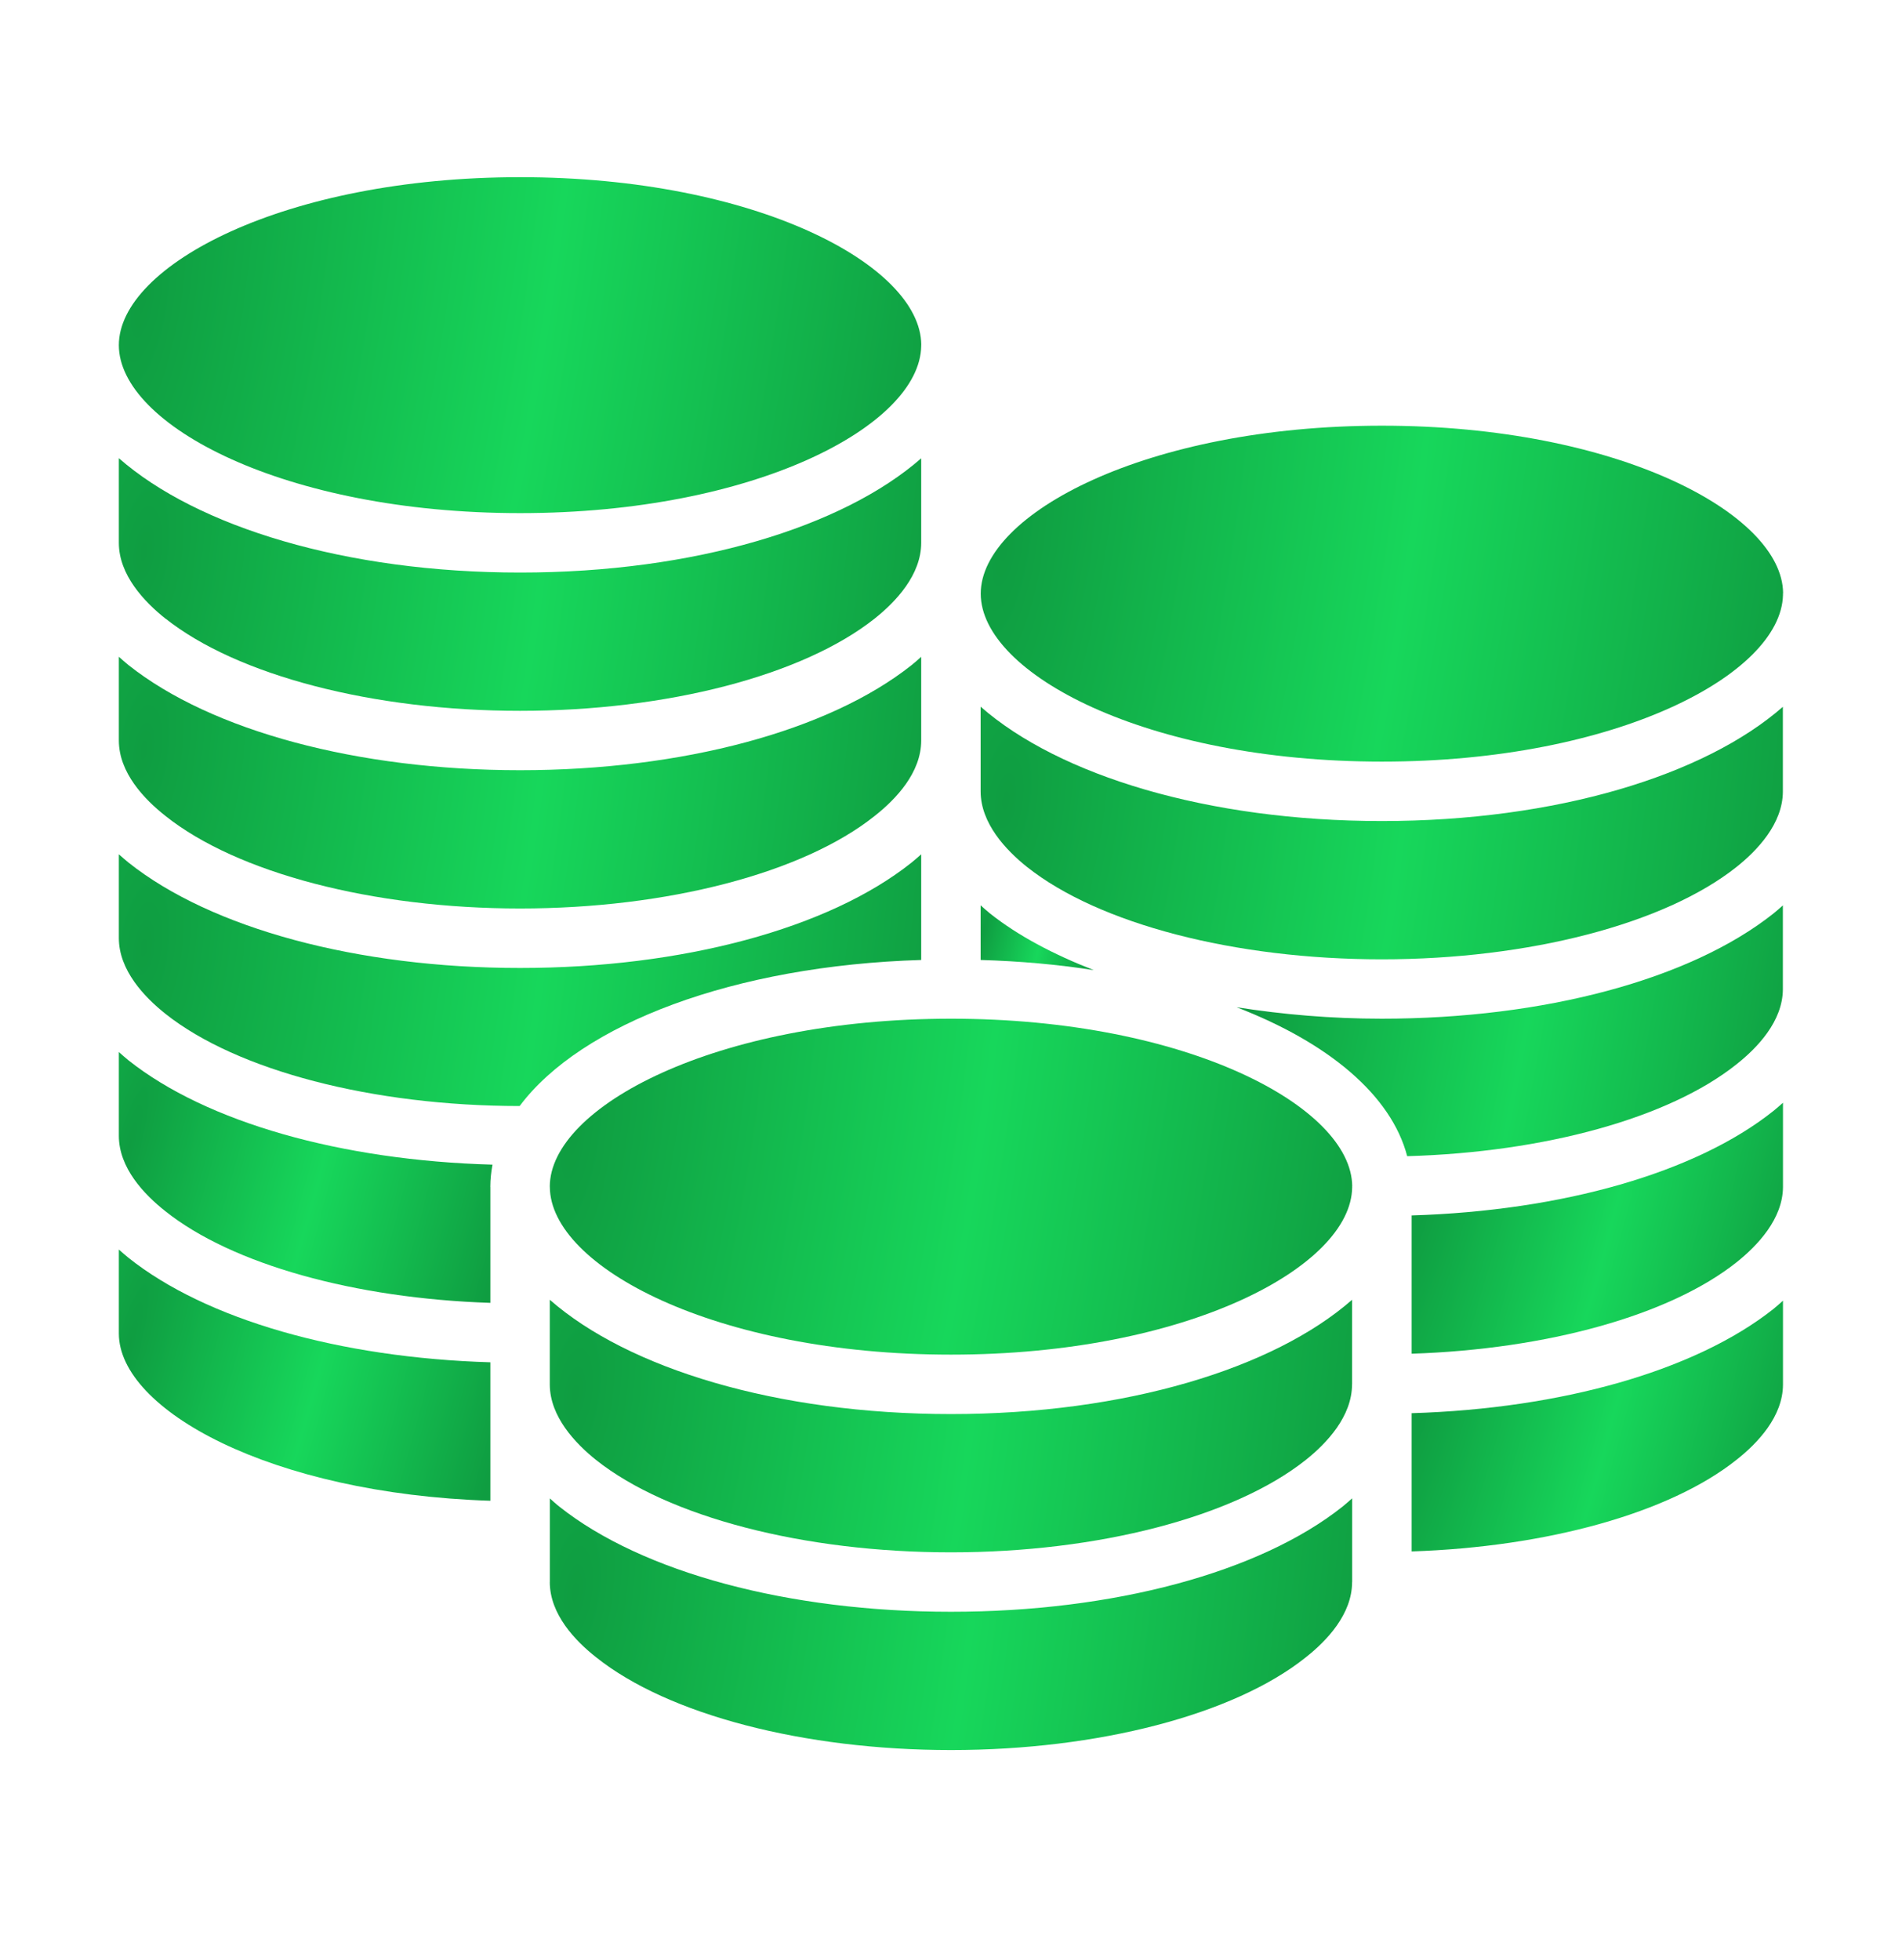 <svg width="33" height="34" viewBox="0 0 33 34" fill="none" xmlns="http://www.w3.org/2000/svg">
<path d="M2.87 17.588C4.113 18.574 6.467 19.187 9.016 19.188C10.082 17.762 12.739 16.752 15.983 16.654V14.821C15.928 14.869 15.874 14.918 15.815 14.965C14.381 16.108 11.841 16.793 9.023 16.793C6.205 16.793 3.665 16.108 2.228 14.963C2.169 14.916 2.117 14.868 2.062 14.821V16.272C2.062 16.272 2.062 16.273 2.062 16.274C2.062 16.83 2.502 17.295 2.87 17.588Z" fill="url(#paint0_radial_331_74)"/>
<path d="M17.18 15.85C17.121 15.803 17.068 15.754 17.014 15.706V16.654C17.697 16.674 18.355 16.733 18.977 16.83C18.278 16.558 17.663 16.233 17.18 15.85Z" fill="url(#paint1_radial_331_74)"/>
<path d="M30.935 20.594V19.131C30.88 19.179 30.827 19.227 30.768 19.274C29.423 20.347 27.1 21.007 24.492 21.086V23.485C26.841 23.408 28.969 22.82 30.128 21.9C30.495 21.608 30.931 21.146 30.935 20.594Z" fill="url(#paint2_radial_331_74)"/>
<path d="M30.935 24.016V22.565C30.881 22.613 30.828 22.661 30.77 22.708C29.419 23.779 27.097 24.438 24.492 24.517V26.915C26.842 26.838 28.971 26.248 30.128 25.326C30.497 25.035 30.934 24.574 30.935 24.019C30.935 24.018 30.935 24.017 30.935 24.016Z" fill="url(#paint3_radial_331_74)"/>
<path d="M23.974 17.673C23.097 17.673 22.254 17.6 21.455 17.474C23.051 18.09 24.139 19.001 24.415 20.058C26.795 19.991 28.957 19.398 30.126 18.466C30.494 18.176 30.929 17.717 30.933 17.165V15.707C30.879 15.755 30.827 15.803 30.768 15.849C29.329 16.992 26.789 17.673 23.974 17.673Z" fill="url(#paint4_radial_331_74)"/>
<path d="M9.539 27.446C9.539 28.003 9.977 28.464 10.345 28.753C11.589 29.746 13.946 30.361 16.5 30.361C19.053 30.361 21.41 29.746 22.651 28.756C23.021 28.465 23.458 28.004 23.459 27.449C23.459 27.448 23.459 27.447 23.459 27.446C23.459 27.445 23.46 27.444 23.46 27.443V25.994C23.405 26.042 23.352 26.091 23.293 26.138C21.854 27.281 19.314 27.962 16.499 27.962C13.684 27.962 11.144 27.281 9.705 26.138C9.646 26.092 9.594 26.043 9.54 25.995V27.446L9.539 27.446Z" fill="url(#paint5_radial_331_74)"/>
<path d="M8.508 26.036V24.028C8.508 24.024 8.508 24.021 8.508 24.017C8.508 24.015 8.508 24.014 8.508 24.013V23.634C5.899 23.556 3.576 22.895 2.228 21.82C2.169 21.773 2.117 21.725 2.062 21.678V23.131C2.062 23.131 2.062 23.133 2.062 23.134C2.062 24.453 4.686 25.914 8.508 26.036Z" fill="url(#paint6_radial_331_74)"/>
<path d="M9.539 20.584C9.539 20.584 9.54 20.585 9.54 20.587V20.595C9.55 21.971 12.405 23.501 16.5 23.501C20.595 23.501 23.444 21.975 23.46 20.599V20.591C23.46 20.591 23.459 20.588 23.459 20.587C23.459 20.584 23.461 20.583 23.461 20.58C23.451 19.204 20.596 17.673 16.5 17.673C12.405 17.673 9.544 19.206 9.539 20.584Z" fill="url(#paint7_radial_331_74)"/>
<path d="M23.977 13.213C28.054 13.213 30.9 11.696 30.935 10.324V10.297C30.935 10.294 30.936 10.291 30.937 10.287C30.922 8.912 28.069 7.385 23.977 7.385C19.886 7.385 17.018 8.919 17.016 10.297V10.301C17.018 11.679 19.876 13.213 23.977 13.213L23.977 13.213Z" fill="url(#paint8_radial_331_74)"/>
<path d="M2.869 14.154C4.113 15.146 6.47 15.761 9.023 15.761C11.577 15.761 13.934 15.146 15.175 14.156C15.546 13.864 15.983 13.403 15.983 12.847V12.845V11.395C15.929 11.443 15.876 11.491 15.817 11.538C14.378 12.681 11.838 13.362 9.023 13.362C6.208 13.362 3.668 12.681 2.229 11.538C2.17 11.491 2.117 11.442 2.062 11.394V12.845V12.846C2.062 13.402 2.501 13.864 2.868 14.153L2.869 14.154Z" fill="url(#paint9_radial_331_74)"/>
<path d="M9.024 8.902C13.109 8.902 15.959 7.379 15.983 6.005V5.985C15.983 5.985 15.984 5.982 15.984 5.98C15.973 4.603 13.118 3.074 9.024 3.074C4.93 3.074 2.062 4.61 2.062 5.988C2.062 7.366 4.921 8.902 9.024 8.902Z" fill="url(#paint10_radial_331_74)"/>
<path d="M2.871 10.731C4.115 11.718 6.472 12.332 9.023 12.332C11.575 12.332 13.933 11.718 15.176 10.731C15.544 10.438 15.983 9.973 15.983 9.417V9.416V7.951C14.623 9.143 12.047 9.933 9.024 9.933C6.001 9.933 3.422 9.142 2.062 7.949V9.417V9.418C2.062 9.973 2.502 10.439 2.87 10.732L2.871 10.731Z" fill="url(#paint11_radial_331_74)"/>
<path d="M17.821 15.042C19.065 16.029 21.423 16.643 23.974 16.643C26.525 16.643 28.883 16.029 30.127 15.042C30.493 14.751 30.928 14.29 30.933 13.739V12.262C29.573 13.454 26.998 14.244 23.975 14.244C20.953 14.244 18.373 13.453 17.014 12.26V13.727V13.728C17.014 14.283 17.453 14.749 17.821 15.042V15.042Z" fill="url(#paint12_radial_331_74)"/>
<path d="M2.868 21.012C4.028 21.936 6.157 22.526 8.508 22.603V20.597C8.508 20.594 8.507 20.591 8.507 20.587C8.507 20.458 8.522 20.331 8.545 20.205C5.924 20.132 3.586 19.472 2.229 18.395C2.17 18.348 2.117 18.299 2.062 18.251V19.701C2.062 19.701 2.062 19.703 2.062 19.704C2.062 20.261 2.501 20.722 2.868 21.012H2.868Z" fill="url(#paint13_radial_331_74)"/>
<path d="M23.459 22.549C22.1 23.742 19.523 24.532 16.5 24.532C13.476 24.532 10.899 23.742 9.539 22.549V24.025C9.543 24.576 9.979 25.039 10.345 25.331C11.59 26.318 13.947 26.931 16.498 26.931C19.05 26.931 21.407 26.318 22.651 25.331C23.02 25.038 23.458 24.572 23.458 24.017C23.458 24.015 23.459 24.014 23.459 24.013V22.55L23.459 22.549Z" fill="url(#paint14_radial_331_74)"/>
<defs>
<radialGradient id="paint0_radial_331_74" cx="0" cy="0" r="1" gradientUnits="userSpaceOnUse" gradientTransform="translate(2.463 16.459) rotate(7.214) scale(13.911 36.824)">
<stop stop-color="#0F9D41"/>
<stop offset="0.498" stop-color="#17D75B"/>
<stop offset="1" stop-color="#0F9D41"/>
</radialGradient>
<radialGradient id="paint1_radial_331_74" cx="0" cy="0" r="1" gradientUnits="userSpaceOnUse" gradientTransform="translate(17.07 16.127) rotate(13.006) scale(1.998 9.308)">
<stop stop-color="#0F9D41"/>
<stop offset="0.498" stop-color="#17D75B"/>
<stop offset="1" stop-color="#0F9D41"/>
</radialGradient>
<radialGradient id="paint2_radial_331_74" cx="0" cy="0" r="1" gradientUnits="userSpaceOnUse" gradientTransform="translate(24.677 20.764) rotate(15.252) scale(6.62 35.7)">
<stop stop-color="#0F9D41"/>
<stop offset="0.498" stop-color="#17D75B"/>
<stop offset="1" stop-color="#0F9D41"/>
</radialGradient>
<radialGradient id="paint3_radial_331_74" cx="0" cy="0" r="1" gradientUnits="userSpaceOnUse" gradientTransform="translate(24.677 24.196) rotate(15.239) scale(6.62 35.673)">
<stop stop-color="#0F9D41"/>
<stop offset="0.498" stop-color="#17D75B"/>
<stop offset="1" stop-color="#0F9D41"/>
</radialGradient>
<radialGradient id="paint4_radial_331_74" cx="0" cy="0" r="1" gradientUnits="userSpaceOnUse" gradientTransform="translate(21.727 17.338) rotate(10.493) scale(9.556 36.359)">
<stop stop-color="#0F9D41"/>
<stop offset="0.498" stop-color="#17D75B"/>
<stop offset="1" stop-color="#0F9D41"/>
</radialGradient>
<radialGradient id="paint5_radial_331_74" cx="0" cy="0" r="1" gradientUnits="userSpaceOnUse" gradientTransform="translate(9.939 27.632) rotate(7.213) scale(13.911 36.815)">
<stop stop-color="#0F9D41"/>
<stop offset="0.498" stop-color="#17D75B"/>
<stop offset="1" stop-color="#0F9D41"/>
</radialGradient>
<radialGradient id="paint6_radial_331_74" cx="0" cy="0" r="1" gradientUnits="userSpaceOnUse" gradientTransform="translate(2.248 23.312) rotate(15.26) scale(6.624 35.737)">
<stop stop-color="#0F9D41"/>
<stop offset="0.498" stop-color="#17D75B"/>
<stop offset="1" stop-color="#0F9D41"/>
</radialGradient>
<radialGradient id="paint7_radial_331_74" cx="0" cy="0" r="1" gradientUnits="userSpaceOnUse" gradientTransform="translate(9.939 19.859) rotate(9.587) scale(13.997 48.841)">
<stop stop-color="#0F9D41"/>
<stop offset="0.498" stop-color="#17D75B"/>
<stop offset="1" stop-color="#0F9D41"/>
</radialGradient>
<radialGradient id="paint8_radial_331_74" cx="0" cy="0" r="1" gradientUnits="userSpaceOnUse" gradientTransform="translate(17.416 9.57) rotate(9.588) scale(13.997 48.845)">
<stop stop-color="#0F9D41"/>
<stop offset="0.498" stop-color="#17D75B"/>
<stop offset="1" stop-color="#0F9D41"/>
</radialGradient>
<radialGradient id="paint9_radial_331_74" cx="0" cy="0" r="1" gradientUnits="userSpaceOnUse" gradientTransform="translate(2.463 13.032) rotate(7.213) scale(13.911 36.819)">
<stop stop-color="#0F9D41"/>
<stop offset="0.498" stop-color="#17D75B"/>
<stop offset="1" stop-color="#0F9D41"/>
</radialGradient>
<radialGradient id="paint10_radial_331_74" cx="0" cy="0" r="1" gradientUnits="userSpaceOnUse" gradientTransform="translate(2.463 5.26) rotate(9.587) scale(13.997 48.841)">
<stop stop-color="#0F9D41"/>
<stop offset="0.498" stop-color="#17D75B"/>
<stop offset="1" stop-color="#0F9D41"/>
</radialGradient>
<radialGradient id="paint11_radial_331_74" cx="0" cy="0" r="1" gradientUnits="userSpaceOnUse" gradientTransform="translate(2.463 9.593) rotate(7.239) scale(13.912 36.948)">
<stop stop-color="#0F9D41"/>
<stop offset="0.498" stop-color="#17D75B"/>
<stop offset="1" stop-color="#0F9D41"/>
</radialGradient>
<radialGradient id="paint12_radial_331_74" cx="0" cy="0" r="1" gradientUnits="userSpaceOnUse" gradientTransform="translate(17.414 13.903) rotate(7.24) scale(13.911 36.952)">
<stop stop-color="#0F9D41"/>
<stop offset="0.498" stop-color="#17D75B"/>
<stop offset="1" stop-color="#0F9D41"/>
</radialGradient>
<radialGradient id="paint13_radial_331_74" cx="0" cy="0" r="1" gradientUnits="userSpaceOnUse" gradientTransform="translate(2.249 19.883) rotate(15.156) scale(6.658 35.7)">
<stop stop-color="#0F9D41"/>
<stop offset="0.498" stop-color="#17D75B"/>
<stop offset="1" stop-color="#0F9D41"/>
</radialGradient>
<radialGradient id="paint14_radial_331_74" cx="0" cy="0" r="1" gradientUnits="userSpaceOnUse" gradientTransform="translate(9.939 24.192) rotate(7.239) scale(13.911 36.948)">
<stop stop-color="#0F9D41"/>
<stop offset="0.498" stop-color="#17D75B"/>
<stop offset="1" stop-color="#0F9D41"/>
</radialGradient>
</defs>
</svg>
